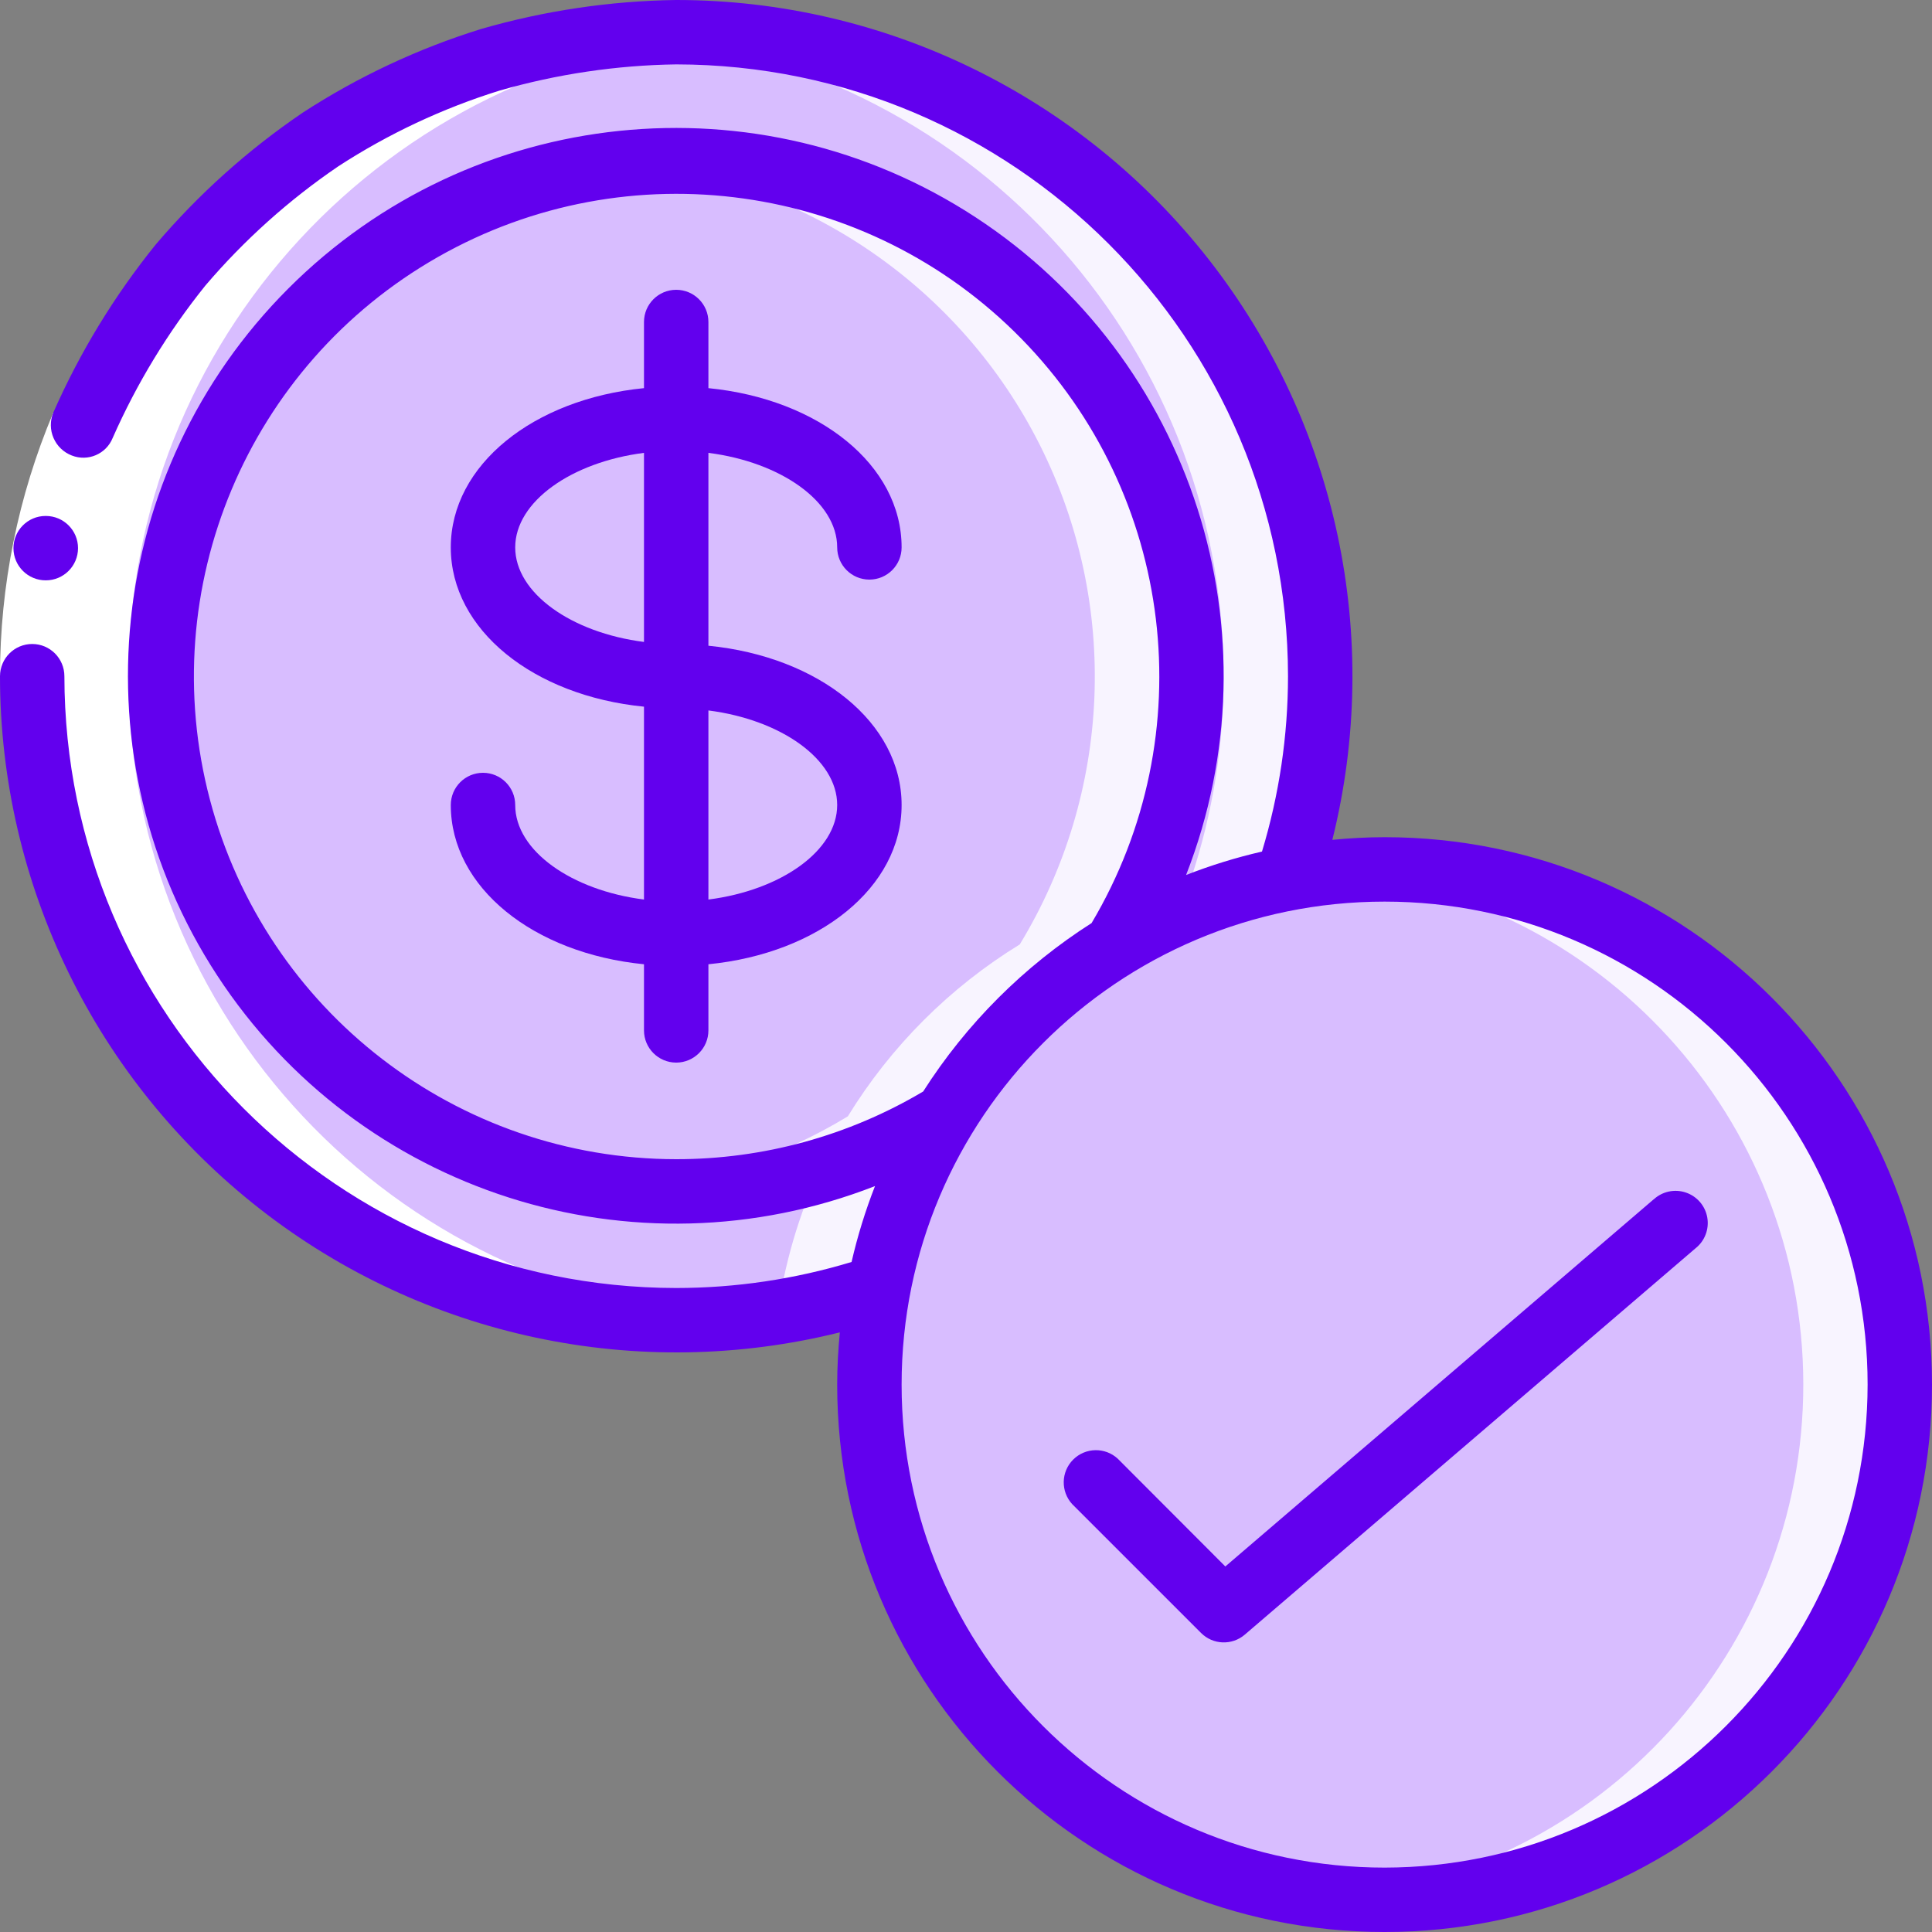 <svg width="70" height="70" viewBox="0 0 70 70" fill="none" xmlns="http://www.w3.org/2000/svg">
<rect x="0" y="0" width="70" height="70" fill="#808080" stroke="none"/>
<g clip-path="url(#clip0_181_30177)">
<path fill-rule="evenodd" clip-rule="evenodd" d="M68.833 50.167C68.833 60.476 60.476 68.833 50.167 68.833C39.857 68.833 31.5 60.476 31.5 50.167C31.502 48.989 31.611 47.813 31.827 46.655C32.242 44.458 33.052 42.355 34.218 40.448C35.776 37.911 37.911 35.776 40.448 34.218C42.355 33.052 44.458 32.242 46.655 31.827C47.813 31.611 48.989 31.502 50.167 31.5C60.476 31.5 68.833 39.857 68.833 50.167Z" fill="#D8BDFF"/>
<path fill-rule="evenodd" clip-rule="evenodd" d="M50.167 31.5C49.561 31.5 48.965 31.53 48.377 31.586C57.976 32.464 65.326 40.508 65.337 50.147C65.347 59.786 58.014 67.847 48.417 68.745C48.993 68.798 49.576 68.833 50.167 68.833C60.476 68.833 68.833 60.476 68.833 50.167C68.833 39.857 60.476 31.5 50.167 31.5Z" fill="#F8F4FF"/>
<path fill-rule="evenodd" clip-rule="evenodd" d="M47.833 24.5C47.839 26.99 47.441 29.464 46.655 31.827C39.144 33.271 33.271 39.144 31.827 46.655C29.464 47.441 26.99 47.839 24.5 47.833C11.613 47.833 1.167 37.387 1.167 24.5C1.167 11.613 11.613 1.167 24.5 1.167C37.387 1.167 47.833 11.613 47.833 24.5Z" fill="#D8BDFF"/>
<path fill-rule="evenodd" clip-rule="evenodd" d="M24.5 1.167C23.91 1.167 23.333 1.212 22.75 1.255C34.92 2.16 44.332 12.297 44.333 24.5C44.339 26.99 43.941 29.464 43.155 31.827C35.644 33.271 29.771 39.144 28.327 46.655C26.578 47.237 24.766 47.606 22.928 47.754C23.45 47.789 23.969 47.833 24.5 47.833C26.99 47.839 29.464 47.441 31.827 46.655C33.271 39.144 39.144 33.271 46.655 31.827C47.441 29.464 47.839 26.99 47.833 24.5C47.835 18.311 45.377 12.375 41.001 7.999C36.625 3.623 30.689 1.165 24.5 1.167Z" fill="#F8F4FF"/>
<path fill-rule="evenodd" clip-rule="evenodd" d="M43.167 24.5C43.173 27.928 42.232 31.291 40.448 34.218C37.911 35.776 35.776 37.911 34.218 40.448C26.968 44.872 17.646 43.845 11.532 37.95C5.418 32.055 4.052 22.776 8.208 15.37C12.364 7.963 20.994 4.293 29.212 6.439C37.429 8.586 43.163 16.007 43.167 24.5Z" fill="#D8BDFF"/>
<path fill-rule="evenodd" clip-rule="evenodd" d="M24.5 5.833C23.91 5.833 23.326 5.868 22.75 5.922C29.155 6.528 34.798 10.389 37.684 16.139C40.569 21.89 40.291 28.721 36.948 34.218C34.411 35.776 32.276 37.911 30.718 40.448C28.293 41.923 25.562 42.822 22.735 43.078C23.318 43.132 23.901 43.167 24.5 43.167C27.928 43.173 31.291 42.232 34.218 40.448C35.776 37.911 37.911 35.776 40.448 34.218C43.953 28.453 44.077 21.246 40.772 15.364C37.467 9.481 31.247 5.838 24.5 5.833Z" fill="#F8F4FF"/>
<path fill-rule="evenodd" clip-rule="evenodd" d="M50.248 31.5C50.215 31.606 50.19 31.716 50.155 31.822C50.723 31.718 51.296 31.637 51.877 31.582C51.34 31.537 50.798 31.507 50.248 31.5Z" fill="white"/>
<path fill-rule="evenodd" clip-rule="evenodd" d="M22.93 47.754C23.451 47.789 23.971 47.833 24.5 47.833C25.149 47.833 25.792 47.805 26.429 47.754C14.216 46.945 4.709 36.828 4.662 24.588C4.615 12.348 14.044 2.158 26.25 1.255C25.667 1.212 25.09 1.167 24.5 1.167C23.91 1.167 23.334 1.212 22.75 1.255C10.544 2.158 1.115 12.349 1.163 24.588C1.21 36.828 10.717 46.946 22.93 47.754Z" fill="white"/>
<path fill-rule="evenodd" clip-rule="evenodd" d="M1.929 14.954L4.083 15.867C2.931 18.599 2.336 21.534 2.333 24.5H0C0 21.221 0.656 17.976 1.929 14.954Z" fill="white"/>
<path fill-rule="evenodd" clip-rule="evenodd" d="M59.913 43.456L44.396 56.756L40.497 52.85C40.037 52.427 39.324 52.442 38.882 52.885C38.44 53.327 38.426 54.04 38.85 54.5L43.517 59.166C43.948 59.597 44.637 59.623 45.1 59.227L61.433 45.227C61.768 44.962 61.931 44.534 61.858 44.113C61.785 43.692 61.487 43.345 61.082 43.208C60.678 43.071 60.23 43.166 59.917 43.456H59.913Z" fill="#6200EE"/>
<path d="M30.333 19.833C30.333 20.478 30.856 21 31.5 21C32.144 21 32.667 20.478 32.667 19.833C32.667 16.847 29.672 14.457 25.667 14.063V11.667C25.667 11.022 25.144 10.5 24.5 10.5C23.856 10.5 23.333 11.022 23.333 11.667V14.063C19.328 14.457 16.333 16.847 16.333 19.833C16.333 22.82 19.328 25.209 23.333 25.604V32.592C20.708 32.257 18.667 30.825 18.667 29.167C18.667 28.522 18.144 28 17.5 28C16.856 28 16.333 28.522 16.333 29.167C16.333 32.153 19.328 34.543 23.333 34.937V37.333C23.333 37.978 23.856 38.5 24.5 38.5C25.144 38.5 25.667 37.978 25.667 37.333V34.937C29.672 34.543 32.667 32.153 32.667 29.167C32.667 26.18 29.672 23.791 25.667 23.396V16.408C28.292 16.743 30.333 18.175 30.333 19.833ZM18.667 19.833C18.667 18.175 20.708 16.743 23.333 16.408V23.259C20.708 22.924 18.667 21.491 18.667 19.833ZM30.333 29.167C30.333 30.825 28.292 32.257 25.667 32.592V25.741C28.292 26.076 30.333 27.509 30.333 29.167Z" fill="#6200EE"/>
<path d="M50.167 30.333C49.527 30.333 48.897 30.369 48.273 30.429C50.098 23.111 48.451 15.36 43.808 9.417C39.164 3.473 32.042 -0 24.5 4.00206e-08C22.108 0.033 19.731 0.386 17.432 1.05C15.148 1.759 12.972 2.78 10.967 4.083C8.988 5.427 7.199 7.031 5.648 8.853C4.144 10.713 2.893 12.765 1.929 14.954C1.809 15.249 1.813 15.579 1.94 15.87C2.066 16.162 2.305 16.39 2.602 16.504C3.187 16.734 3.848 16.45 4.083 15.867C4.957 13.887 6.087 12.03 7.443 10.344C8.848 8.697 10.466 7.245 12.256 6.027C14.07 4.848 16.038 3.924 18.104 3.281C20.185 2.683 22.336 2.364 24.5 2.333C36.737 2.347 46.653 12.263 46.667 24.5C46.666 26.653 46.348 28.794 45.724 30.854C44.788 31.069 43.869 31.353 42.974 31.703C46.39 22.953 43.205 13.007 35.342 7.869C27.479 2.731 17.091 3.808 10.45 10.45C3.808 17.091 2.731 27.479 7.869 35.342C13.007 43.205 22.953 46.39 31.703 42.974C31.353 43.869 31.069 44.788 30.854 45.724C28.794 46.348 26.653 46.666 24.5 46.667C12.263 46.653 2.347 36.737 2.333 24.5C2.333 23.856 1.811 23.333 1.167 23.333C0.522 23.333 0 23.856 0 24.5C0.003 32.041 3.477 39.161 9.42 43.804C15.362 48.447 23.111 50.096 30.429 48.274C30.369 48.897 30.333 49.527 30.333 50.167C30.333 61.12 39.213 70 50.167 70C61.12 70 70 61.12 70 50.167C70 39.213 61.12 30.333 50.167 30.333ZM24.5 42C16.566 41.993 9.63 36.646 7.606 28.974C5.581 21.302 8.975 13.229 15.873 9.308C22.771 5.387 31.444 6.601 37 12.265C42.556 17.929 43.603 26.624 39.55 33.445C37.096 35.01 35.013 37.092 33.448 39.547C30.741 41.155 27.649 42.002 24.5 42ZM50.167 67.667C40.502 67.667 32.667 59.832 32.667 50.167C32.667 40.502 40.502 32.667 50.167 32.667C59.832 32.667 67.667 40.502 67.667 50.167C67.656 59.827 59.827 67.656 50.167 67.667Z" fill="#6200EE"/>
<path fill-rule="evenodd" clip-rule="evenodd" d="M1.66 21.027C1.016 21.03 0.491 20.51 0.488 19.866C0.484 19.222 1.004 18.697 1.648 18.694H1.66C2.304 18.694 2.827 19.216 2.827 19.86C2.827 20.505 2.304 21.027 1.66 21.027Z" fill="#6200EE"/>
</g>
<defs>
<clipPath id="clip0_181_30177">
<rect width="70" height="70" fill="white"/>
</clipPath>
</defs>
</svg>
